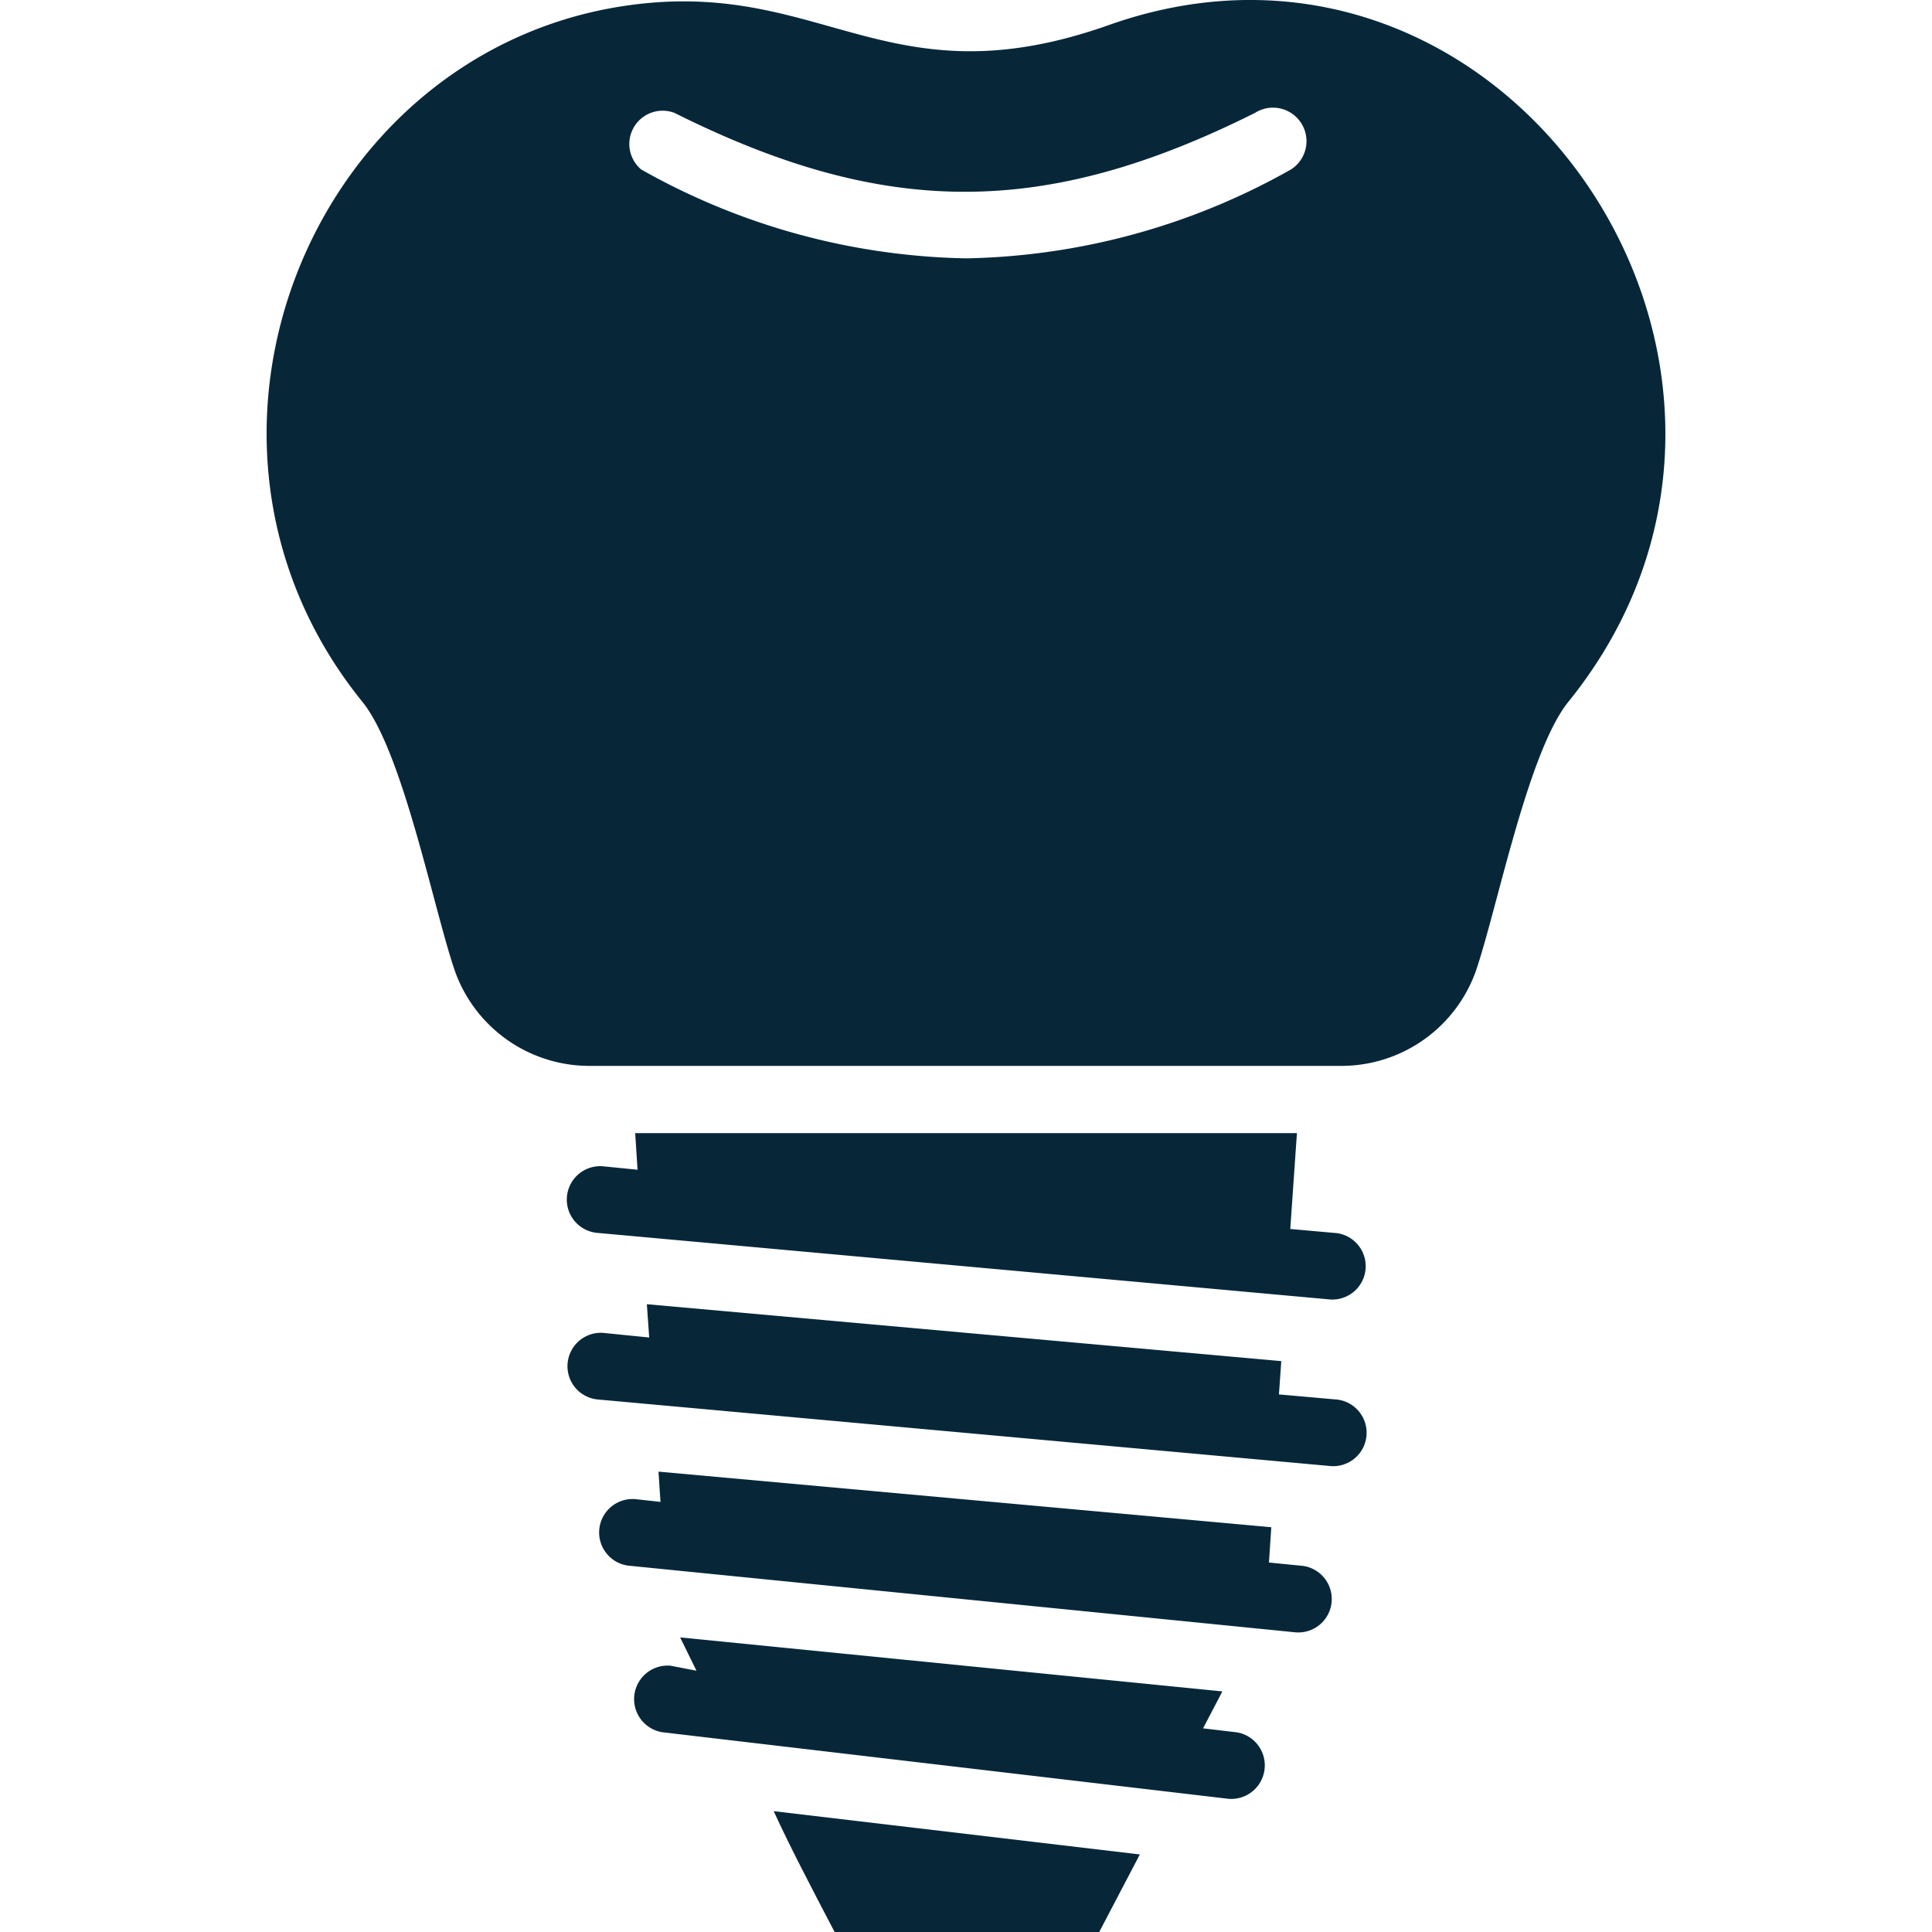 <svg xmlns="http://www.w3.org/2000/svg" xmlns:xlink="http://www.w3.org/1999/xlink" width="90" height="90" viewBox="0 0 90 90">
  <defs>
    <clipPath id="clip-path">
      <rect id="Rectangle_3416" data-name="Rectangle 3416" width="90" height="90" transform="translate(-8664 3122)" fill="#072739"/>
    </clipPath>
  </defs>
  <g id="dental_implants" data-name="dental implants" transform="translate(8664 -3122)" clip-path="url(#clip-path)">
    <g id="implant" transform="translate(-8668.616 3117.413)">
      <path id="Path_13868" data-name="Path 13868" d="M56.318,5.737C46.316,9.3,43.169,3.954,34.8,4.729,19.445,6.156,11.443,24.887,21.507,37.292c1.892,2.357,3.318,9.691,4.311,12.56a6.652,6.652,0,0,0,6.2,4.388H67.156a6.652,6.652,0,0,0,6.2-4.388c.992-2.869,2.419-10.2,4.311-12.56C90.121,21.91,74.878-.791,56.318,5.737Zm8.435,6.745a31.911,31.911,0,0,1-15.134,4.14,31.911,31.911,0,0,1-15.134-4.14,1.551,1.551,0,0,1,1.551-2.636c9.8,4.9,17.243,4.9,27.042,0a1.561,1.561,0,0,1,1.675,2.636Z" fill="#072739"/>
      <path id="Path_13869" data-name="Path 13869" d="M43.494,94.587H55.822l1.892-3.613L40.657,88.958c.791,1.721,1.737,3.52,2.838,5.629Z" fill="#072739"/>
      <path id="Path_13870" data-name="Path 13870" d="M66.815,62.024l-2.093-.186.31-4.466H34.206l.109,1.706-1.551-.155a1.557,1.557,0,1,0-.279,3.1l34.113,3.1a1.554,1.554,0,0,0,.217-3.1Z" fill="#072739"/>
      <path id="Path_13871" data-name="Path 13871" d="M66.815,69.777l-2.621-.233.109-1.551L34.749,65.342l.109,1.551L32.7,66.676a1.557,1.557,0,0,0-.279,3.1l34.113,3.1a1.557,1.557,0,1,0,.279-3.1Z" fill="#072739"/>
      <path id="Path_13872" data-name="Path 13872" d="M65.28,77.53l-1.551-.155.109-1.644-28.547-2.59.093,1.411-1.116-.124a1.558,1.558,0,1,0-.31,3.1l31.012,3.1a1.558,1.558,0,0,0,.31-3.1Z" fill="#072739"/>
      <path id="Path_13873" data-name="Path 13873" d="M62.21,85.283,60.659,85.1l.9-1.721L36.3,80.864l.76,1.551-1.209-.233a1.562,1.562,0,0,0-.372,3.1l26.36,3.1a1.562,1.562,0,0,0,.372-3.1Z" fill="#072739"/>
    </g>
  </g>
</svg>
